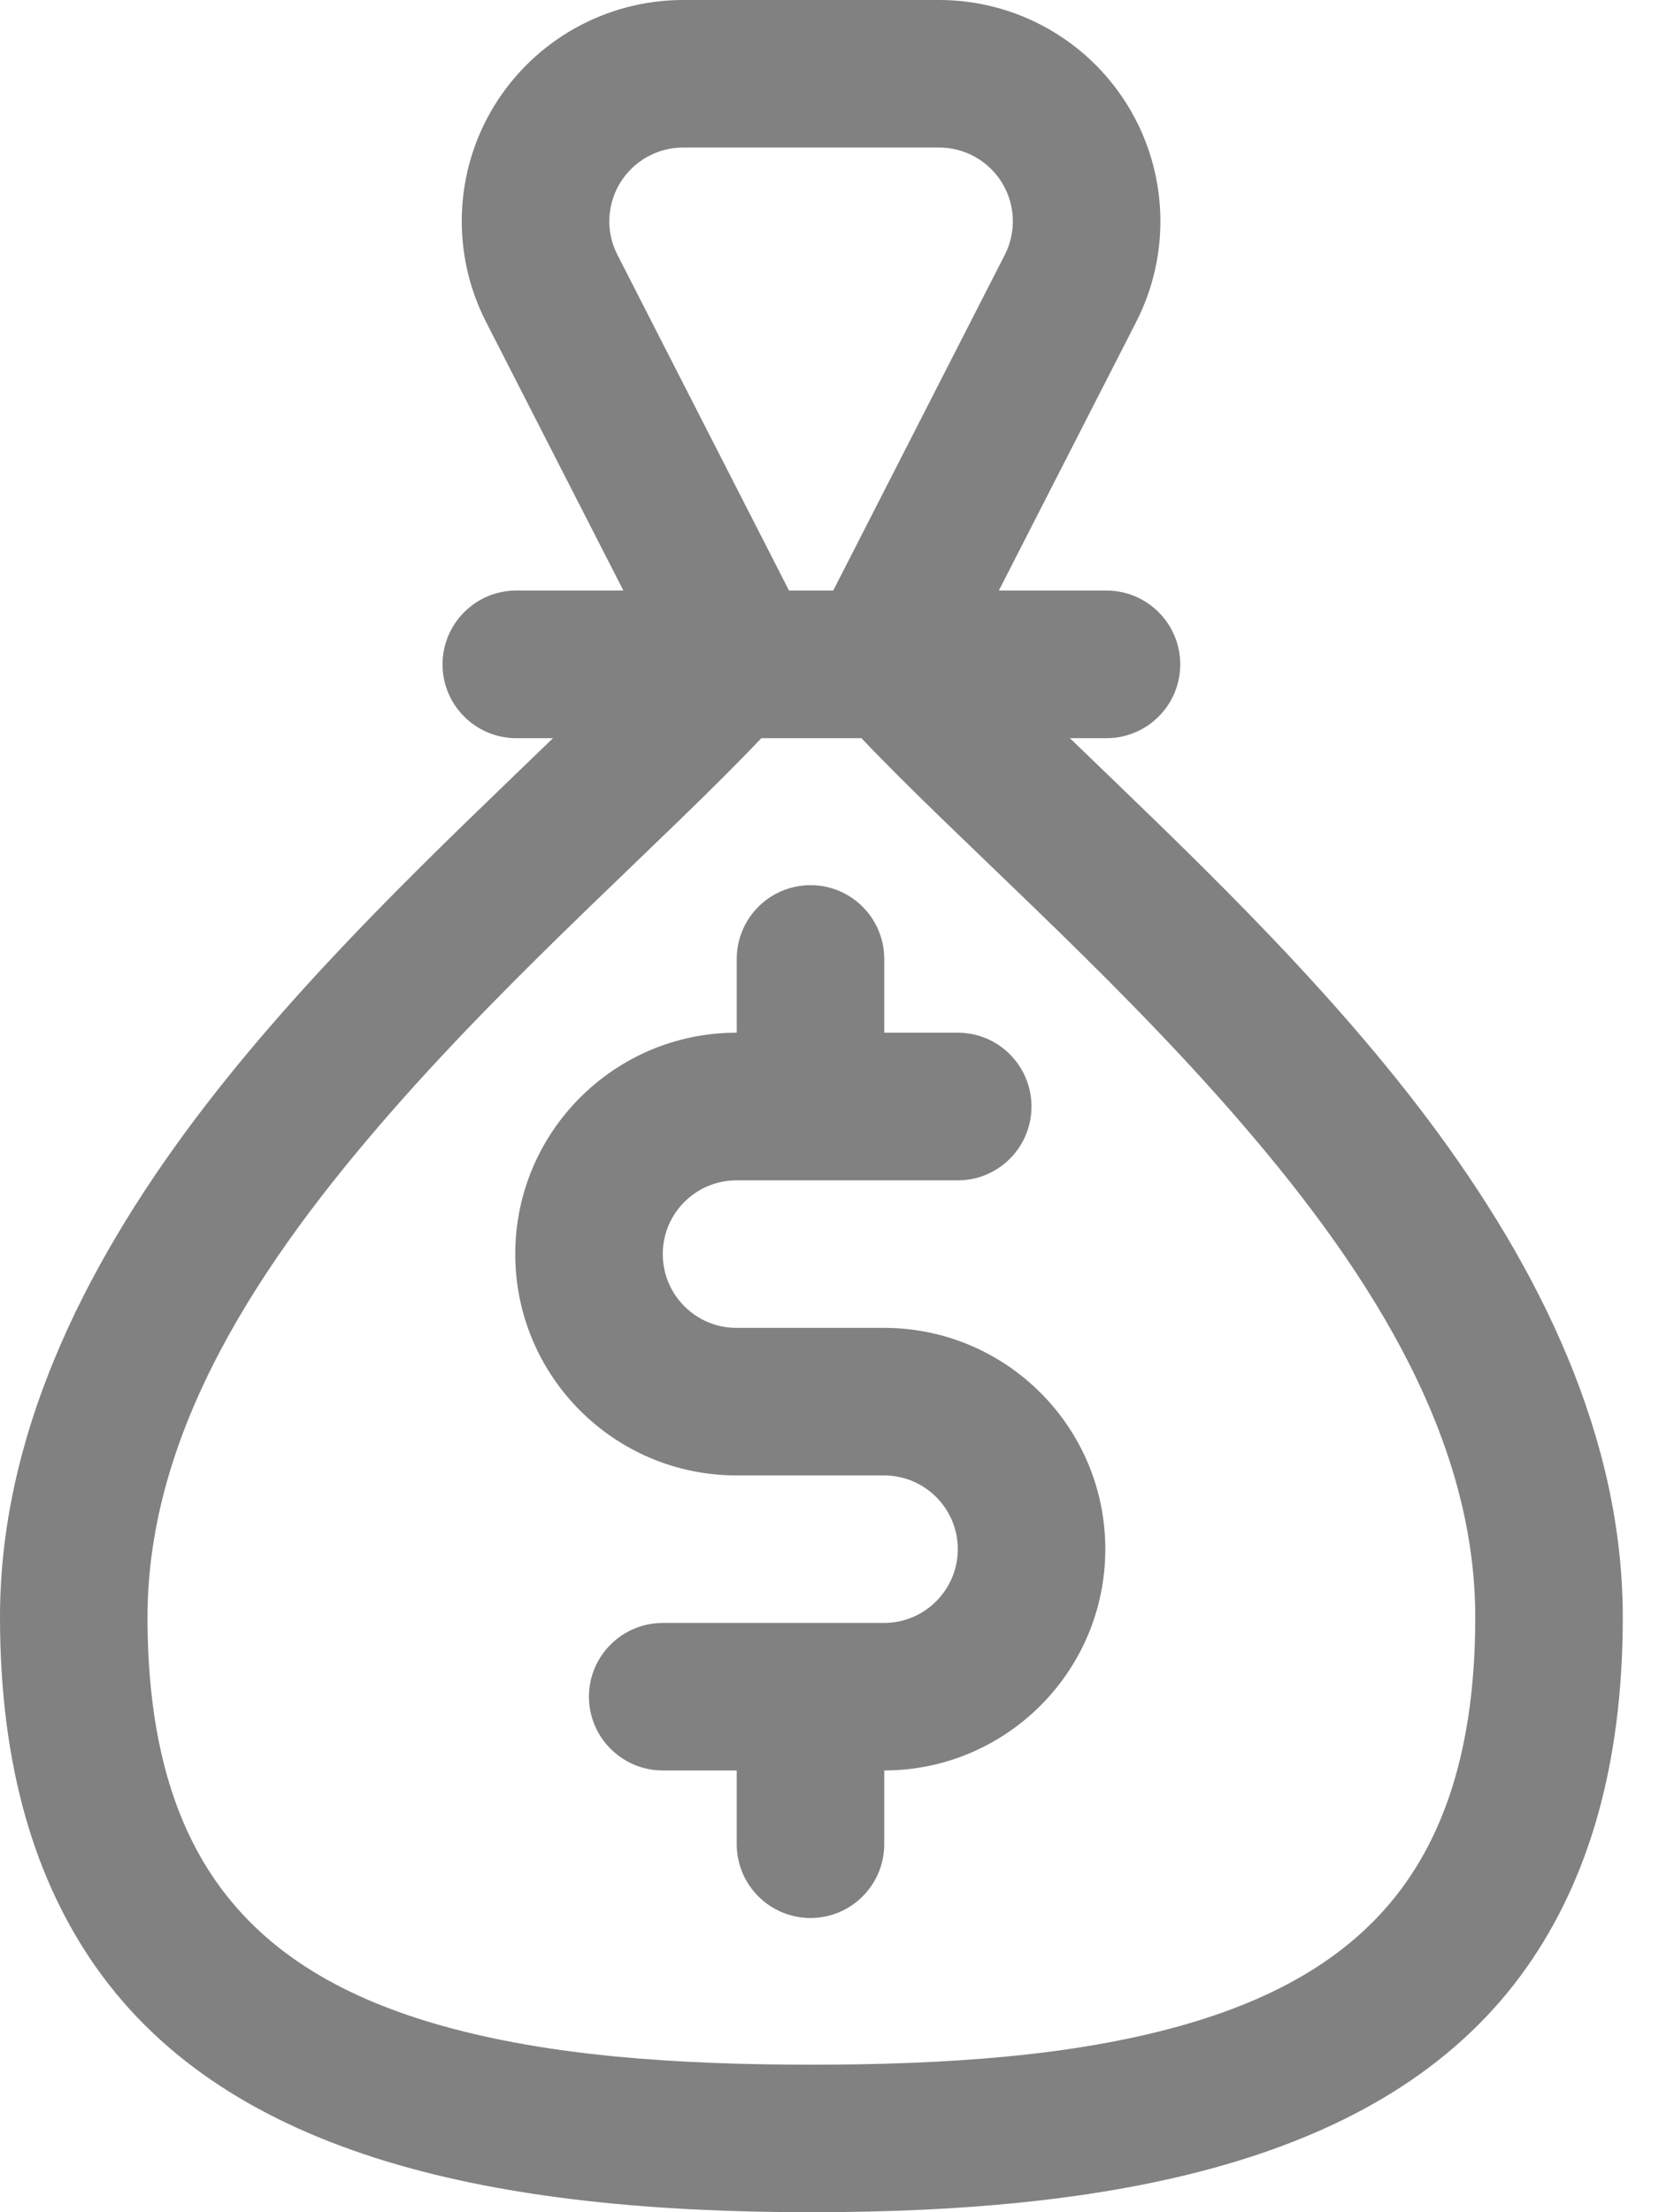 <svg xmlns="http://www.w3.org/2000/svg" width="12" height="16" viewBox="0 0 12 16" fill="none">
	<path fill-rule="evenodd" clip-rule="evenodd" d="M5.329 7.469H5.327C4.444 7.469 3.727 8.187 3.727 9.07C3.727 9.954 4.444 10.671 5.327 10.671H6.394C6.689 10.671 6.928 10.91 6.928 11.204C6.928 11.499 6.689 11.738 6.394 11.738H4.794C4.5 11.738 4.26 11.977 4.26 12.271C4.26 12.566 4.5 12.805 4.794 12.805H5.329V13.338C5.329 13.633 5.568 13.872 5.863 13.872C6.157 13.872 6.396 13.633 6.396 13.338V12.805C7.279 12.804 7.995 12.087 7.995 11.204C7.995 10.321 7.278 9.604 6.394 9.604H5.327C5.033 9.604 4.794 9.365 4.794 9.07C4.794 8.776 5.033 8.537 5.327 8.537H6.928C7.222 8.537 7.461 8.298 7.461 8.003C7.461 7.708 7.222 7.469 6.928 7.469H6.396V6.936C6.396 6.641 6.157 6.402 5.863 6.402C5.568 6.402 5.329 6.641 5.329 6.936V7.469Z" fill="#818181" />
	<path fill-rule="evenodd" clip-rule="evenodd" d="M4.509 4.271H3.735C3.44 4.271 3.201 4.511 3.201 4.805C3.201 5.1 3.44 5.339 3.735 5.339H4C3.191 6.121 2.196 7.051 1.412 8.093C0.589 9.188 0 10.404 0 11.696C0 12.788 0.259 13.608 0.693 14.226C1.668 15.613 3.607 16 5.869 16C8.131 16 10.07 15.613 11.045 14.226C11.479 13.608 11.738 12.788 11.738 11.696C11.738 10.403 11.148 9.186 10.325 8.091C9.542 7.05 8.548 6.121 7.739 5.339H8.003C8.298 5.339 8.537 5.1 8.537 4.805C8.537 4.511 8.298 4.271 8.003 4.271H7.225L8.218 2.329C8.472 1.833 8.449 1.24 8.158 0.765C7.867 0.29 7.35 0 6.793 0H4.941C4.384 0 3.867 0.29 3.575 0.765C3.284 1.24 3.262 1.833 3.516 2.329L4.509 4.271ZM6.231 5.339C6.927 6.071 7.981 6.982 8.902 8.034C9.849 9.116 10.671 10.345 10.671 11.696C10.671 12.521 10.499 13.146 10.172 13.612C9.797 14.146 9.224 14.46 8.535 14.653C7.76 14.87 6.847 14.933 5.869 14.933C4.891 14.933 3.978 14.87 3.203 14.653C2.514 14.46 1.941 14.146 1.566 13.612C1.238 13.146 1.067 12.521 1.067 11.696C1.067 10.346 1.887 9.118 2.834 8.037C3.756 6.984 4.811 6.072 5.507 5.339H6.231ZM6.027 4.271H5.707L4.466 1.843C4.381 1.678 4.389 1.481 4.486 1.322C4.583 1.164 4.755 1.067 4.941 1.067H6.793C6.979 1.067 7.151 1.164 7.248 1.322C7.345 1.481 7.352 1.678 7.268 1.843L6.027 4.271Z" fill="#818181" />
</svg>
